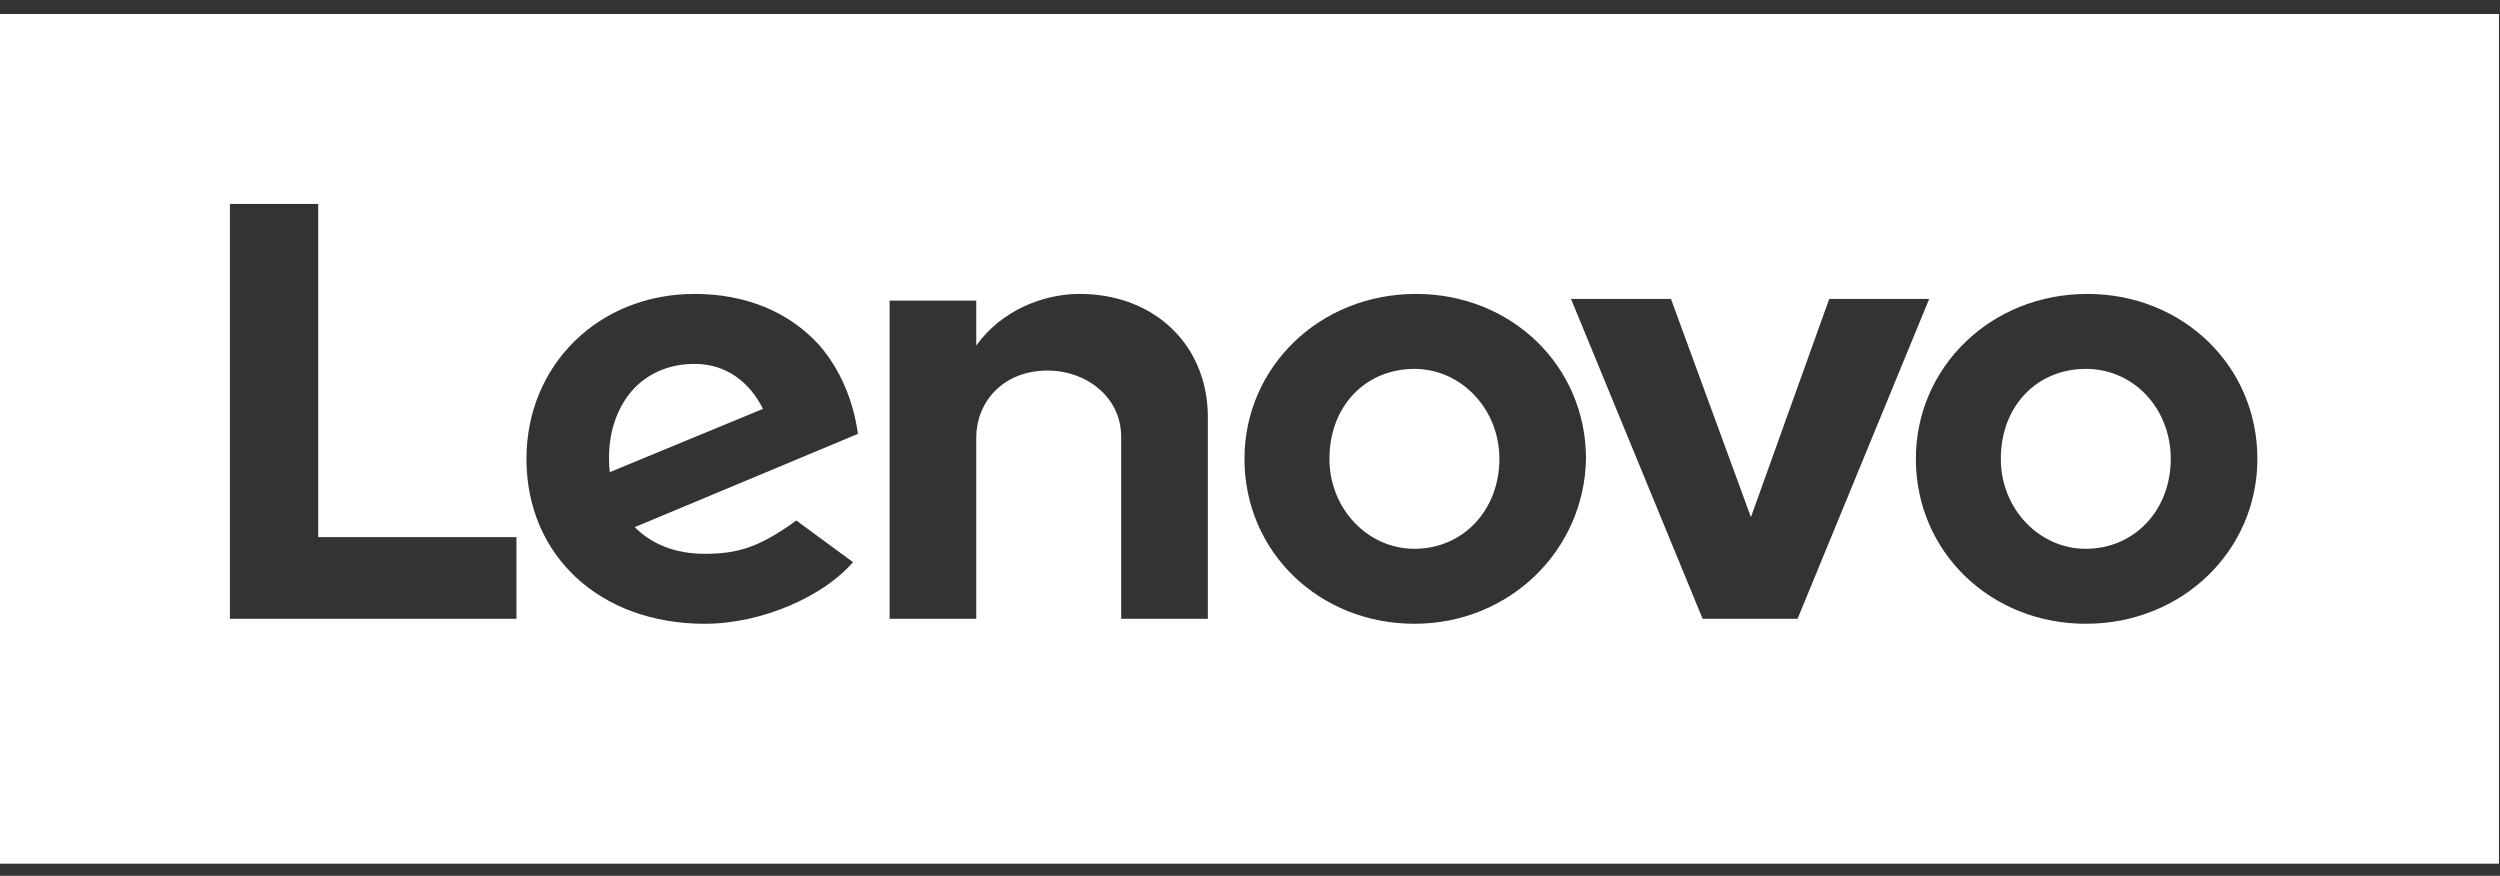 <svg width="157" height="55" viewBox="0 0 157 55" fill="none" xmlns="http://www.w3.org/2000/svg">
<rect x="0" y="0" width="157" height="55" fill="#333333" stroke="none"/>
<path fill-rule="evenodd" clip-rule="evenodd" d="M0 54.239L156.934 54.239V0.881L2.49679e-06 0.881L0 54.239ZM67.796 18.458C65.494 18.458 62.878 19.504 61.309 21.701V18.876H55.869V38.859H61.309V27.455C61.309 25.363 62.878 23.27 65.808 23.27C68.109 23.27 70.411 24.84 70.411 27.455L70.411 38.859H75.852V26.409C75.956 21.806 72.608 18.458 67.796 18.458ZM109.958 32.477L114.876 18.772L121.153 18.772L112.888 38.859H106.924L98.659 18.772H104.937L109.958 32.477ZM39.443 24.84C40.384 23.584 41.849 22.852 43.628 22.852C45.615 22.852 47.08 24.003 47.917 25.677L38.292 29.652C38.083 27.56 38.606 25.991 39.443 24.84ZM50.01 32.687C47.708 34.36 46.348 34.779 44.255 34.779C42.372 34.779 40.907 34.151 39.861 33.105L53.881 27.246C53.567 25.049 52.73 23.166 51.474 21.701C49.591 19.609 46.871 18.458 43.628 18.458C37.56 18.458 33.061 22.957 33.061 28.815C33.061 34.884 37.664 39.173 44.255 39.173C47.917 39.173 51.788 37.395 53.567 35.302L50.01 32.687ZM19.983 33.733H32.433V38.86H14.438L14.438 12.809H19.983V33.733ZM130.988 23.166C127.954 23.166 125.652 25.468 125.652 28.815C125.652 31.954 128.058 34.465 130.988 34.465C134.022 34.465 136.323 32.059 136.323 28.815C136.323 25.677 134.022 23.166 130.988 23.166ZM130.988 39.173C125.024 39.173 120.316 34.674 120.316 28.815C120.316 23.061 125.024 18.458 131.092 18.458C137.056 18.458 141.764 22.957 141.764 28.815C141.764 34.57 137.056 39.173 130.988 39.173ZM83.489 28.815C83.489 25.468 85.791 23.166 88.825 23.166C91.754 23.166 94.161 25.677 94.161 28.815C94.161 32.059 91.859 34.465 88.825 34.465C85.895 34.465 83.489 31.954 83.489 28.815ZM78.153 28.815C78.153 34.674 82.861 39.173 88.825 39.173C94.788 39.173 99.496 34.57 99.601 28.815C99.601 22.957 94.893 18.458 88.929 18.458C82.861 18.458 78.153 23.061 78.153 28.815Z" fill="white"/>
</svg>
